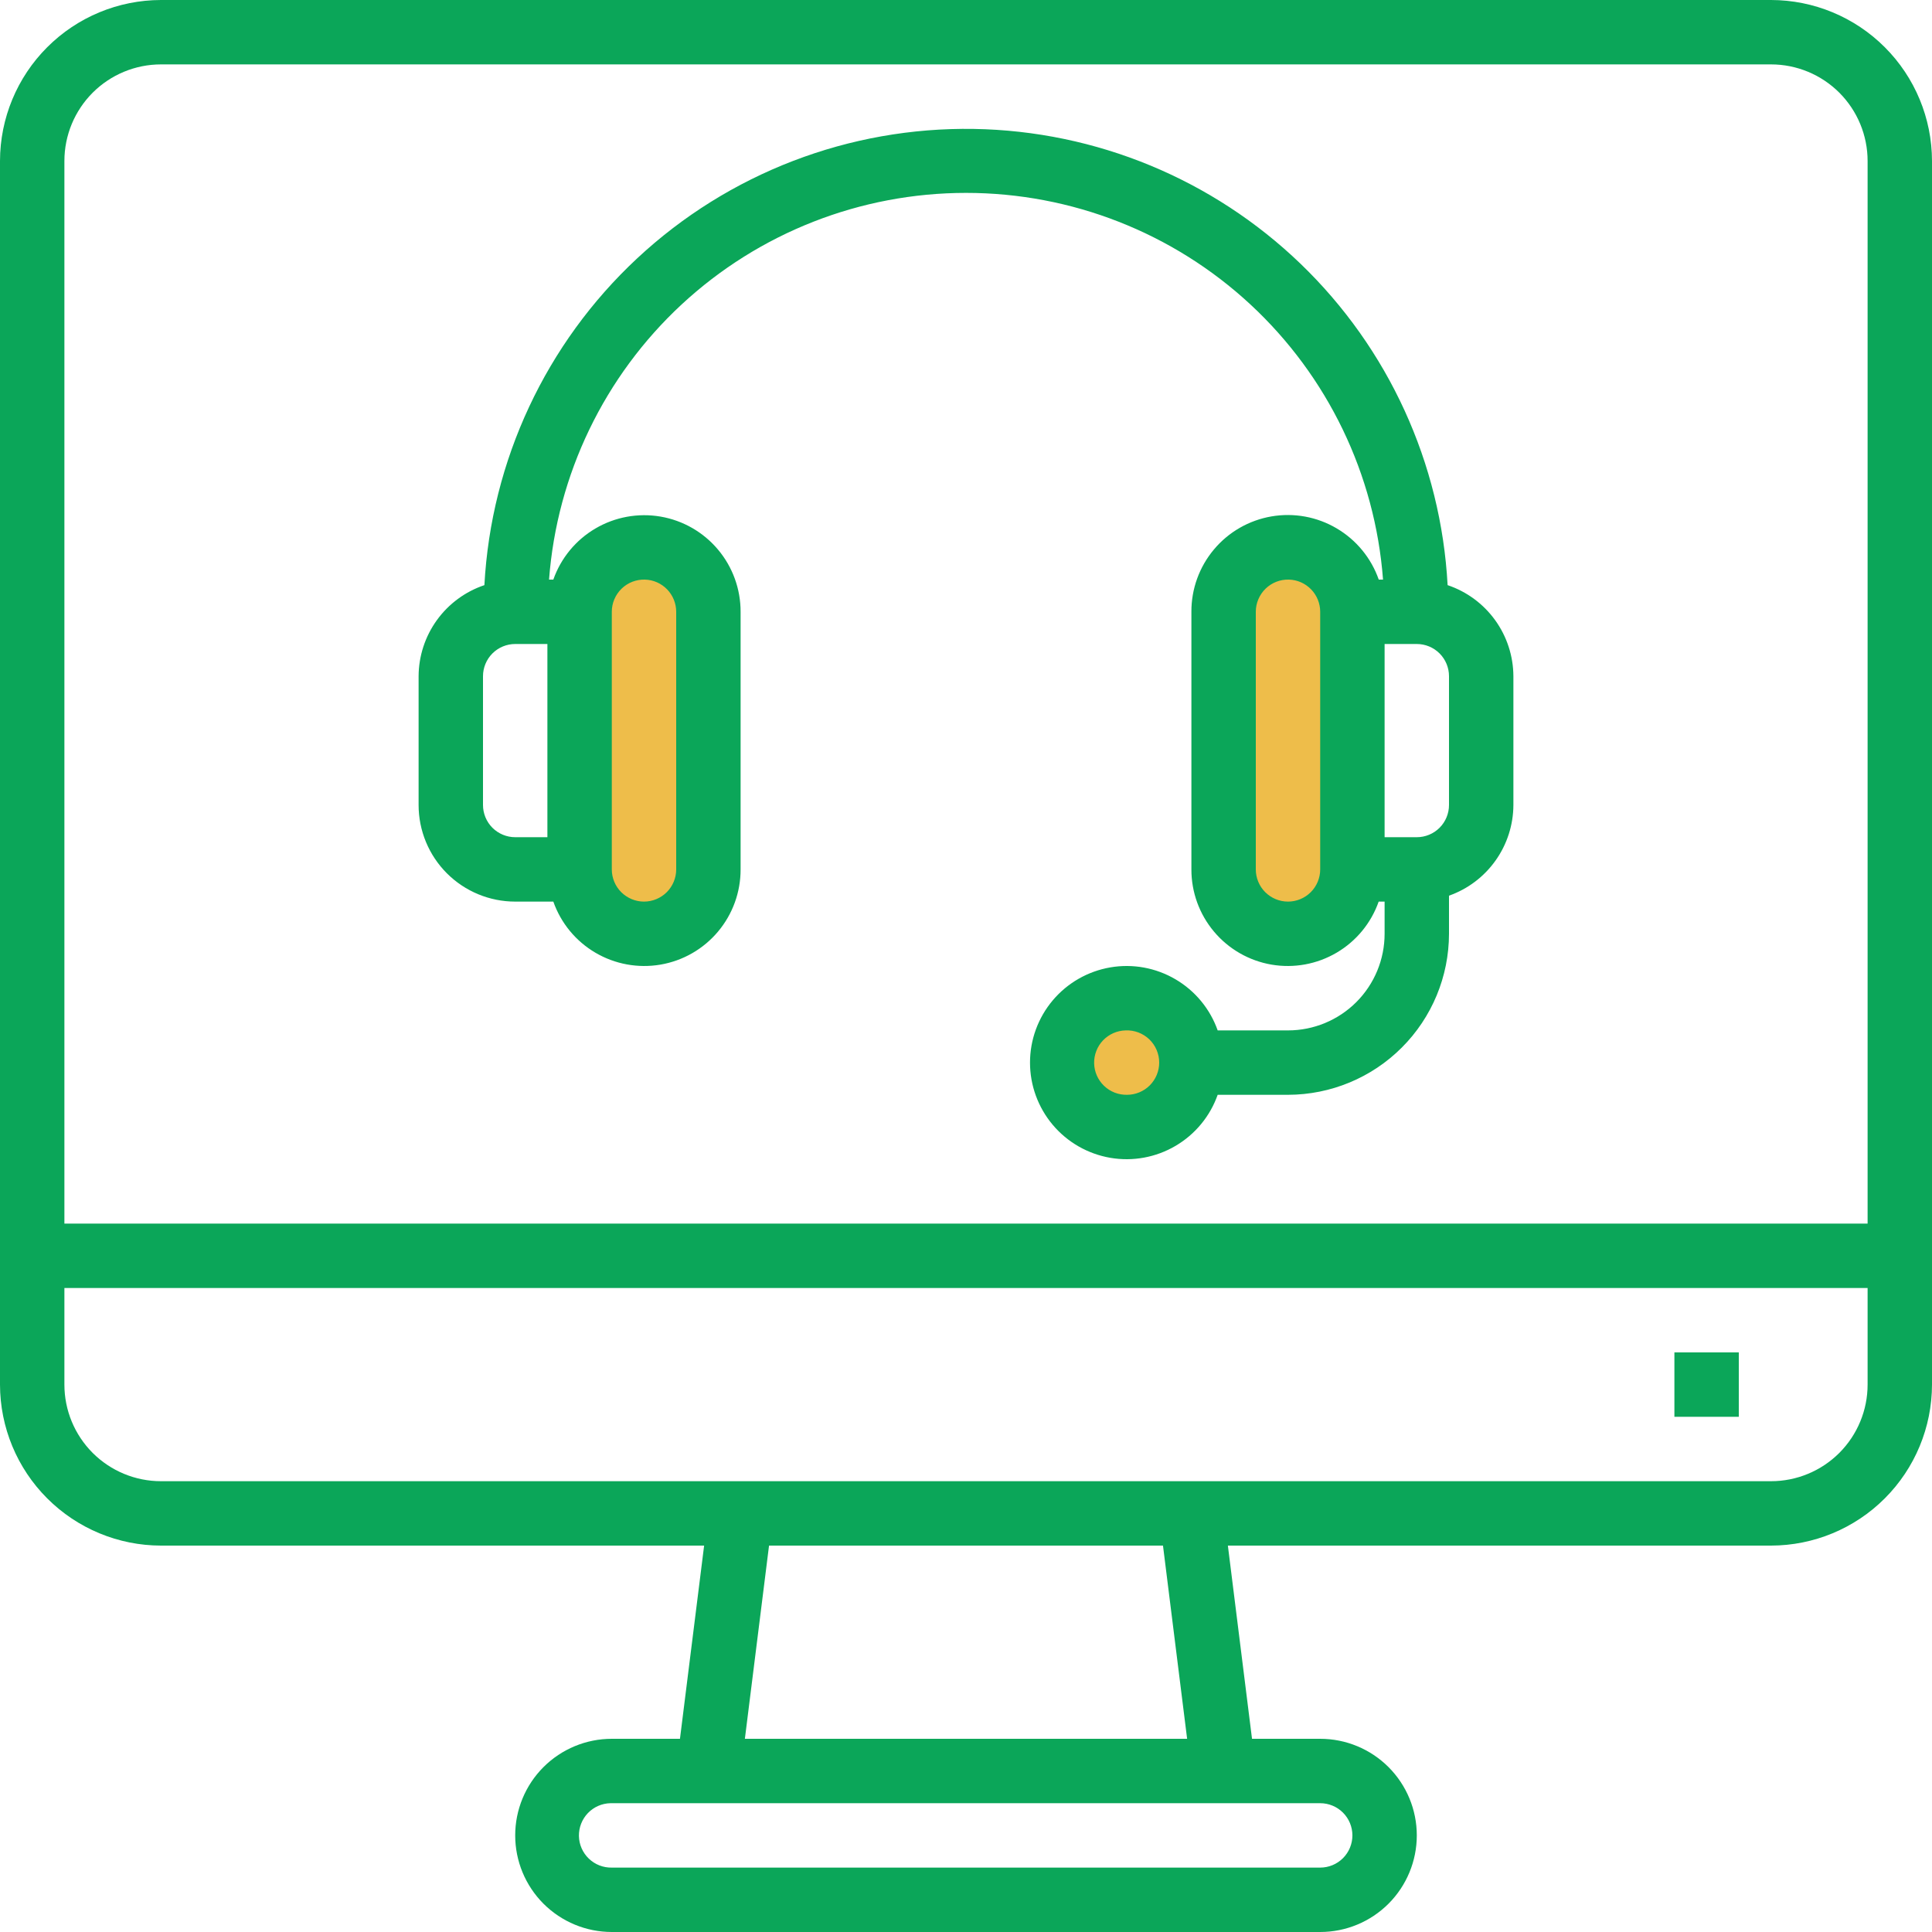 <svg width="75" height="75" viewBox="0 0 75 75" fill="none" xmlns="http://www.w3.org/2000/svg">
<rect x="46.5" y="21.5" width="6" height="15" rx="3" fill="#EEBD4A"/>
<rect x="22.5" y="21.5" width="6" height="15" rx="3" fill="#EEBD4A"/>
<rect x="41.5" y="39.5" width="4" height="4" rx="2" fill="#EEBD4A"/>
<path d="M6.25 0C4.593 0.002 3.004 0.661 1.833 1.833C0.661 3.004 0.002 4.593 0 6.25V53.75C0.002 55.407 0.661 56.996 1.833 58.167C3.004 59.339 4.593 59.998 6.25 60H27.334L26.396 67.5H23.75C22.755 67.5 21.802 67.895 21.098 68.598C20.395 69.302 20 70.255 20 71.25C20 72.245 20.395 73.198 21.098 73.902C21.802 74.605 22.755 75 23.75 75H51.25C52.245 75 53.198 74.605 53.902 73.902C54.605 73.198 55 72.245 55 71.25C55 70.255 54.605 69.302 53.902 68.598C53.198 67.895 52.245 67.5 51.25 67.5H48.603L47.666 60H68.75C70.407 59.998 71.996 59.339 73.167 58.167C74.339 56.996 74.998 55.407 75 53.75V6.25C74.998 4.593 74.339 3.004 73.167 1.833C71.996 0.661 70.407 0.002 68.75 0H6.25ZM6.25 2.5H68.75C69.745 2.5 70.698 2.895 71.402 3.598C72.105 4.302 72.5 5.255 72.5 6.25V47.5H2.5V6.25C2.5 5.255 2.895 4.302 3.598 3.598C4.302 2.895 5.255 2.5 6.25 2.5ZM37.81 5.005C32.966 4.925 28.28 6.725 24.736 10.028C21.192 13.33 19.066 17.878 18.804 22.715C18.063 22.964 17.418 23.439 16.96 24.073C16.502 24.707 16.254 25.468 16.25 26.25V31.25C16.25 32.245 16.645 33.198 17.348 33.902C18.052 34.605 19.005 35 20 35H21.48C21.773 35.834 22.352 36.537 23.114 36.984C23.876 37.432 24.772 37.595 25.643 37.446C26.514 37.296 27.304 36.843 27.872 36.166C28.441 35.49 28.752 34.634 28.75 33.75V23.75C28.752 22.866 28.441 22.01 27.872 21.334C27.304 20.657 26.514 20.204 25.643 20.054C24.772 19.905 23.876 20.068 23.114 20.516C22.352 20.963 21.773 21.666 21.48 22.5H21.314C21.622 18.418 23.461 14.602 26.462 11.818C29.464 9.034 33.407 7.488 37.501 7.488C41.595 7.488 45.538 9.034 48.54 11.818C51.542 14.602 53.381 18.418 53.689 22.5H53.523C53.231 21.665 52.652 20.96 51.889 20.511C51.127 20.061 50.23 19.897 49.358 20.047C48.485 20.197 47.694 20.651 47.126 21.329C46.556 22.007 46.246 22.865 46.25 23.75V33.75C46.248 34.634 46.559 35.49 47.128 36.166C47.696 36.843 48.486 37.296 49.357 37.446C50.228 37.595 51.124 37.432 51.886 36.984C52.648 36.537 53.227 35.834 53.52 35H53.75V36.25C53.75 37.245 53.355 38.198 52.652 38.902C51.948 39.605 50.995 40 50 40H47.27C46.976 39.166 46.395 38.463 45.632 38.016C44.869 37.568 43.973 37.404 43.101 37.554C42.229 37.704 41.438 38.157 40.868 38.833C40.298 39.509 39.985 40.365 39.985 41.25C39.985 42.135 40.298 42.991 40.868 43.667C41.438 44.343 42.229 44.796 43.101 44.946C43.973 45.096 44.869 44.932 45.632 44.484C46.395 44.037 46.976 43.334 47.27 42.5H50C51.657 42.498 53.246 41.839 54.417 40.667C55.589 39.496 56.248 37.907 56.25 36.25V34.77C56.979 34.513 57.61 34.036 58.057 33.406C58.505 32.776 58.747 32.023 58.75 31.25V26.25C58.746 25.468 58.498 24.707 58.04 24.073C57.582 23.439 56.937 22.964 56.196 22.715C55.94 17.985 53.901 13.527 50.489 10.241C47.077 6.955 42.547 5.084 37.81 5.005ZM25.037 22.5C25.362 22.509 25.67 22.645 25.897 22.879C26.123 23.112 26.25 23.425 26.25 23.75V33.75C26.25 34.081 26.118 34.4 25.884 34.634C25.649 34.868 25.331 35 25 35C24.669 35 24.351 34.868 24.116 34.634C23.882 34.4 23.75 34.081 23.75 33.75V23.75C23.75 23.583 23.783 23.417 23.849 23.263C23.914 23.109 24.009 22.97 24.129 22.853C24.249 22.736 24.391 22.645 24.547 22.584C24.703 22.524 24.869 22.495 25.037 22.5ZM50.037 22.5C50.362 22.509 50.67 22.645 50.897 22.879C51.123 23.112 51.25 23.425 51.25 23.75V33.75C51.25 34.081 51.118 34.4 50.884 34.634C50.65 34.868 50.331 35 50 35C49.669 35 49.35 34.868 49.116 34.634C48.882 34.4 48.75 34.081 48.75 33.75V23.75C48.75 23.583 48.783 23.417 48.849 23.263C48.914 23.109 49.009 22.97 49.129 22.853C49.249 22.736 49.391 22.645 49.547 22.584C49.703 22.524 49.869 22.495 50.037 22.5ZM20 25H21.25V32.5H20C19.669 32.5 19.351 32.368 19.116 32.134C18.882 31.899 18.75 31.581 18.75 31.25V26.25C18.75 25.919 18.882 25.601 19.116 25.366C19.351 25.132 19.669 25 20 25ZM53.75 25H55C55.331 25 55.65 25.132 55.884 25.366C56.118 25.601 56.25 25.919 56.25 26.25V31.25C56.25 31.581 56.118 31.899 55.884 32.134C55.65 32.368 55.331 32.5 55 32.5H53.75V25ZM43.699 40C43.867 39.993 44.035 40.02 44.193 40.08C44.35 40.14 44.494 40.231 44.616 40.347C44.737 40.464 44.834 40.604 44.9 40.76C44.966 40.915 45 41.081 45 41.25C45 41.581 44.868 41.9 44.634 42.134C44.4 42.368 44.081 42.5 43.75 42.5C43.586 42.503 43.423 42.474 43.27 42.415C43.117 42.355 42.977 42.266 42.859 42.152C42.74 42.038 42.645 41.902 42.579 41.752C42.513 41.602 42.478 41.44 42.474 41.276C42.471 41.111 42.5 40.948 42.56 40.795C42.619 40.642 42.709 40.503 42.822 40.384C42.936 40.266 43.072 40.171 43.222 40.105C43.373 40.039 43.535 40.003 43.699 40ZM2.5 50H72.5V53.75C72.5 54.745 72.105 55.698 71.402 56.402C70.698 57.105 69.745 57.5 68.75 57.5H6.25C5.255 57.5 4.302 57.105 3.598 56.402C2.895 55.698 2.5 54.745 2.5 53.75V50ZM65 52.5V55H67.5V52.5H65ZM29.854 60H45.147L46.084 67.5H28.916L29.854 60ZM23.699 70C23.716 70 23.733 70 23.75 70H51.25C51.581 70 51.9 70.132 52.134 70.366C52.368 70.6 52.5 70.918 52.5 71.25C52.5 71.582 52.368 71.9 52.134 72.134C51.9 72.368 51.581 72.5 51.25 72.5H23.75C23.419 72.507 23.098 72.382 22.859 72.152C22.619 71.922 22.481 71.607 22.474 71.276C22.468 70.944 22.593 70.624 22.822 70.384C23.052 70.145 23.367 70.007 23.699 70Z" fill="#0BA659"/>
</svg>
